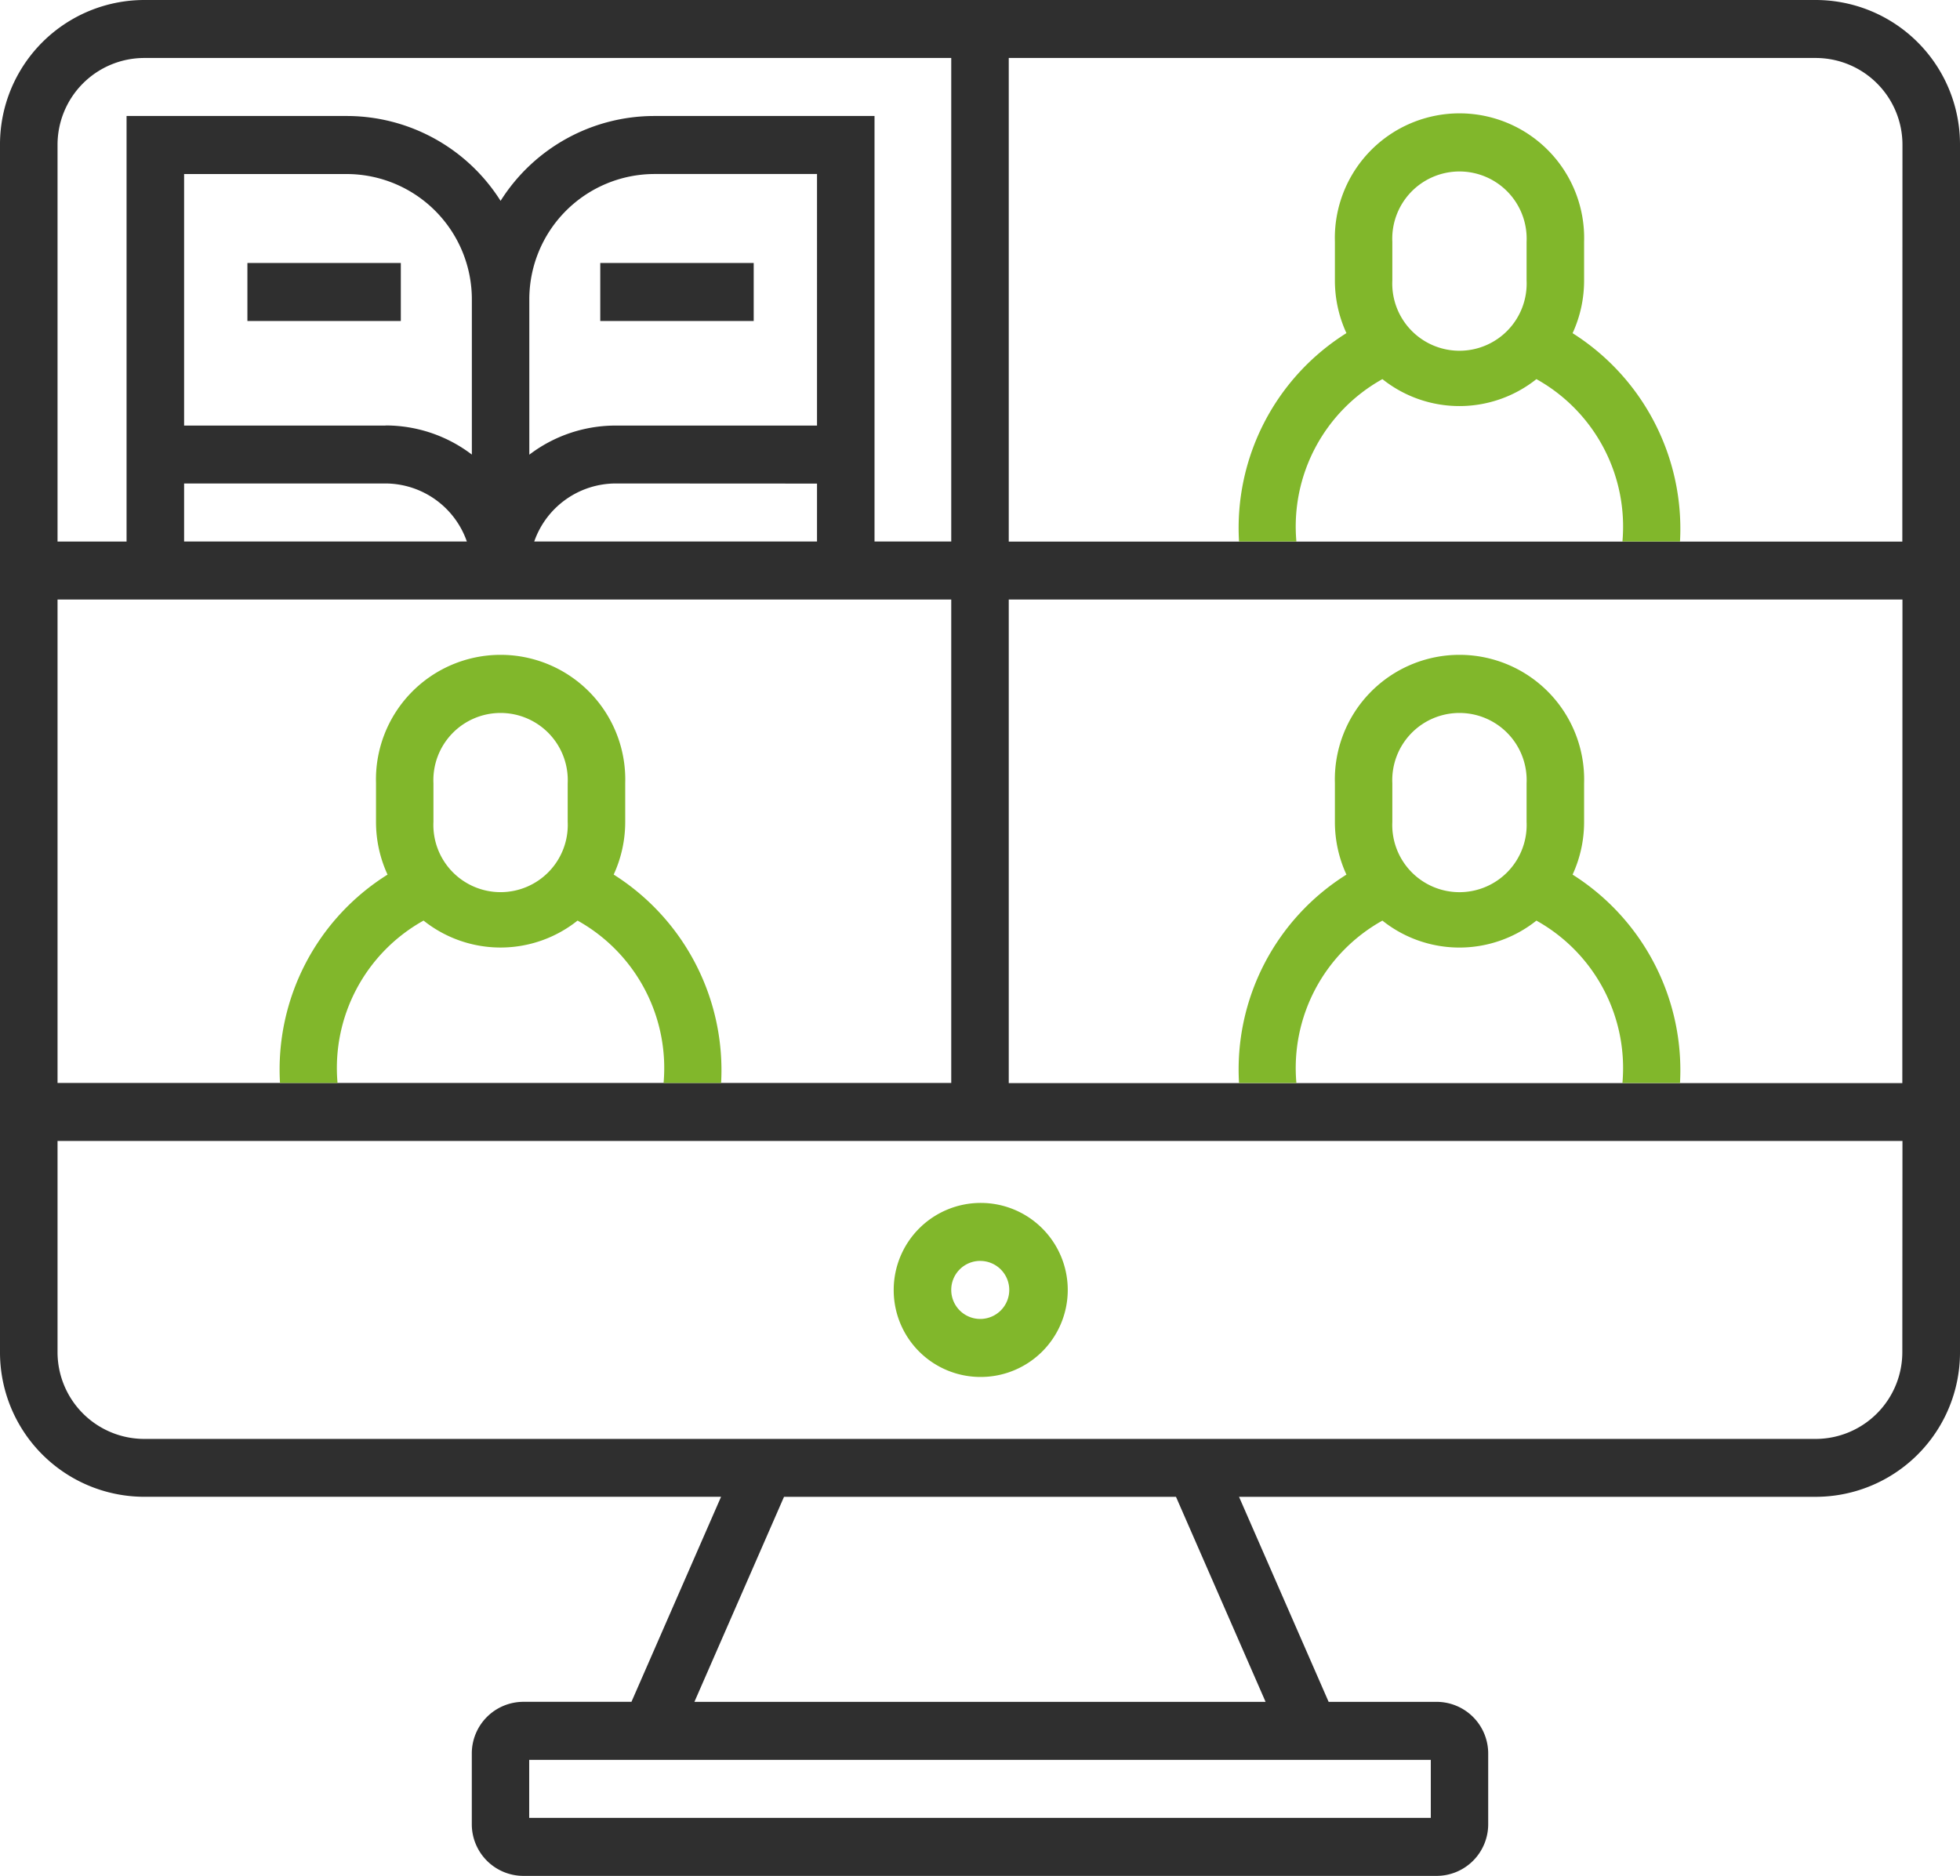 <svg xmlns="http://www.w3.org/2000/svg" xmlns:xlink="http://www.w3.org/1999/xlink" id="Vector_Smart_Object" data-name="Vector Smart Object" width="70" height="67" viewBox="0 0 70 67"><defs><clipPath id="clip-path"><rect id="Rectangle_16" data-name="Rectangle 16" width="70" height="67" fill="none"></rect></clipPath></defs><g id="Group_96" data-name="Group 96"><g id="Group_95" data-name="Group 95" clip-path="url(#clip-path)"><path id="Path_180" data-name="Path 180" d="M64.863,0H5.137A5.158,5.158,0,0,0,0,5.18v43.1a5.158,5.158,0,0,0,5.137,5.18H25.752l-3.2,7.323H18.687a1.845,1.845,0,0,0-1.837,1.852v2.512A1.845,1.845,0,0,0,18.687,67H51.313a1.845,1.845,0,0,0,1.837-1.852V62.636a1.845,1.845,0,0,0-1.837-1.852H47.451l-3.2-7.323H64.863A5.158,5.158,0,0,0,70,48.282V5.18A5.158,5.158,0,0,0,64.863,0M2.055,5.18A3.1,3.1,0,0,1,5.137,2.071H33.973V19.34h-2.74V4.143H23.356a6.492,6.492,0,0,0-5.478,3.031A6.5,6.5,0,0,0,12.4,4.143H4.52v15.2H2.055ZM21.986,15.2a5.079,5.079,0,0,0-3.082,1.04V10.706a4.477,4.477,0,0,1,4.452-4.491h5.823V15.2Zm7.193,2.072V19.34H19.08a3.089,3.089,0,0,1,2.905-2.072ZM13.768,15.2H6.575V6.216H12.4a4.477,4.477,0,0,1,4.452,4.491v5.529a5.08,5.08,0,0,0-3.082-1.04m2.905,4.145H6.575V17.268h7.193a3.089,3.089,0,0,1,2.905,2.072M2.055,21.412H33.973V38.68H2.055ZM51.1,64.929H18.9V62.857H51.1ZM45.2,60.785H24.8L28,53.462H42Zm22.74-12.5a3.1,3.1,0,0,1-3.082,3.108H5.137a3.1,3.1,0,0,1-3.082-3.108V40.752h65.89Zm0-9.6H36.027V21.412H67.945Zm0-19.34H36.027V2.071H64.863A3.1,3.1,0,0,1,67.945,5.18Z" fill="#2f2f2f"></path><path id="Path_181" data-name="Path 181" d="M35,49.18a3.108,3.108,0,1,0-3.082-3.108A3.1,3.1,0,0,0,35,49.18m0-4.144a1.036,1.036,0,1,1-1.027,1.036A1.033,1.033,0,0,1,35,45.035" fill="#81b72b"></path><rect id="Rectangle_14" data-name="Rectangle 14" width="5.479" height="2.072" transform="translate(8.836 9.393)" fill="#2f2f2f"></rect><rect id="Rectangle_15" data-name="Rectangle 15" width="5.48" height="2.072" transform="translate(21.438 9.393)" fill="#2f2f2f"></rect><path id="Path_182" data-name="Path 182" d="M21.917,31.237a4.486,4.486,0,0,0,.412-1.882V27.974a4.452,4.452,0,1,0-8.9,0v1.382a4.486,4.486,0,0,0,.412,1.882A8.213,8.213,0,0,0,10,38.68h2.055a6.024,6.024,0,0,1,3.072-5.8,4.411,4.411,0,0,0,5.5,0,6.027,6.027,0,0,1,3.072,5.8h2.055a8.265,8.265,0,0,0-3.836-7.443m-1.643-1.882a2.4,2.4,0,1,1-4.795,0V27.974a2.4,2.4,0,1,1,4.795,0Z" fill="#81b72b"></path><path id="Path_183" data-name="Path 183" d="M56.164,31.237a4.485,4.485,0,0,0,.411-1.882V27.974a4.452,4.452,0,1,0-8.9,0v1.382a4.484,4.484,0,0,0,.412,1.882,8.213,8.213,0,0,0-3.836,7.443H46.3a6.023,6.023,0,0,1,3.072-5.8,4.411,4.411,0,0,0,5.5,0,6.027,6.027,0,0,1,3.072,5.8H60a8.265,8.265,0,0,0-3.836-7.443m-1.643-1.882a2.4,2.4,0,1,1-4.795,0V27.974a2.4,2.4,0,1,1,4.795,0Z" fill="#81b72b"></path><path id="Path_184" data-name="Path 184" d="M56.164,11.9a4.49,4.49,0,0,0,.411-1.882V8.634a4.452,4.452,0,1,0-8.9,0v1.382a4.488,4.488,0,0,0,.412,1.882,8.213,8.213,0,0,0-3.836,7.443H46.3a6.023,6.023,0,0,1,3.072-5.8,4.411,4.411,0,0,0,5.5,0,6.026,6.026,0,0,1,3.072,5.8H60A8.265,8.265,0,0,0,56.164,11.9m-1.643-1.882a2.4,2.4,0,1,1-4.795,0V8.634a2.4,2.4,0,1,1,4.795,0Z" fill="#81b72b"></path></g></g></svg>